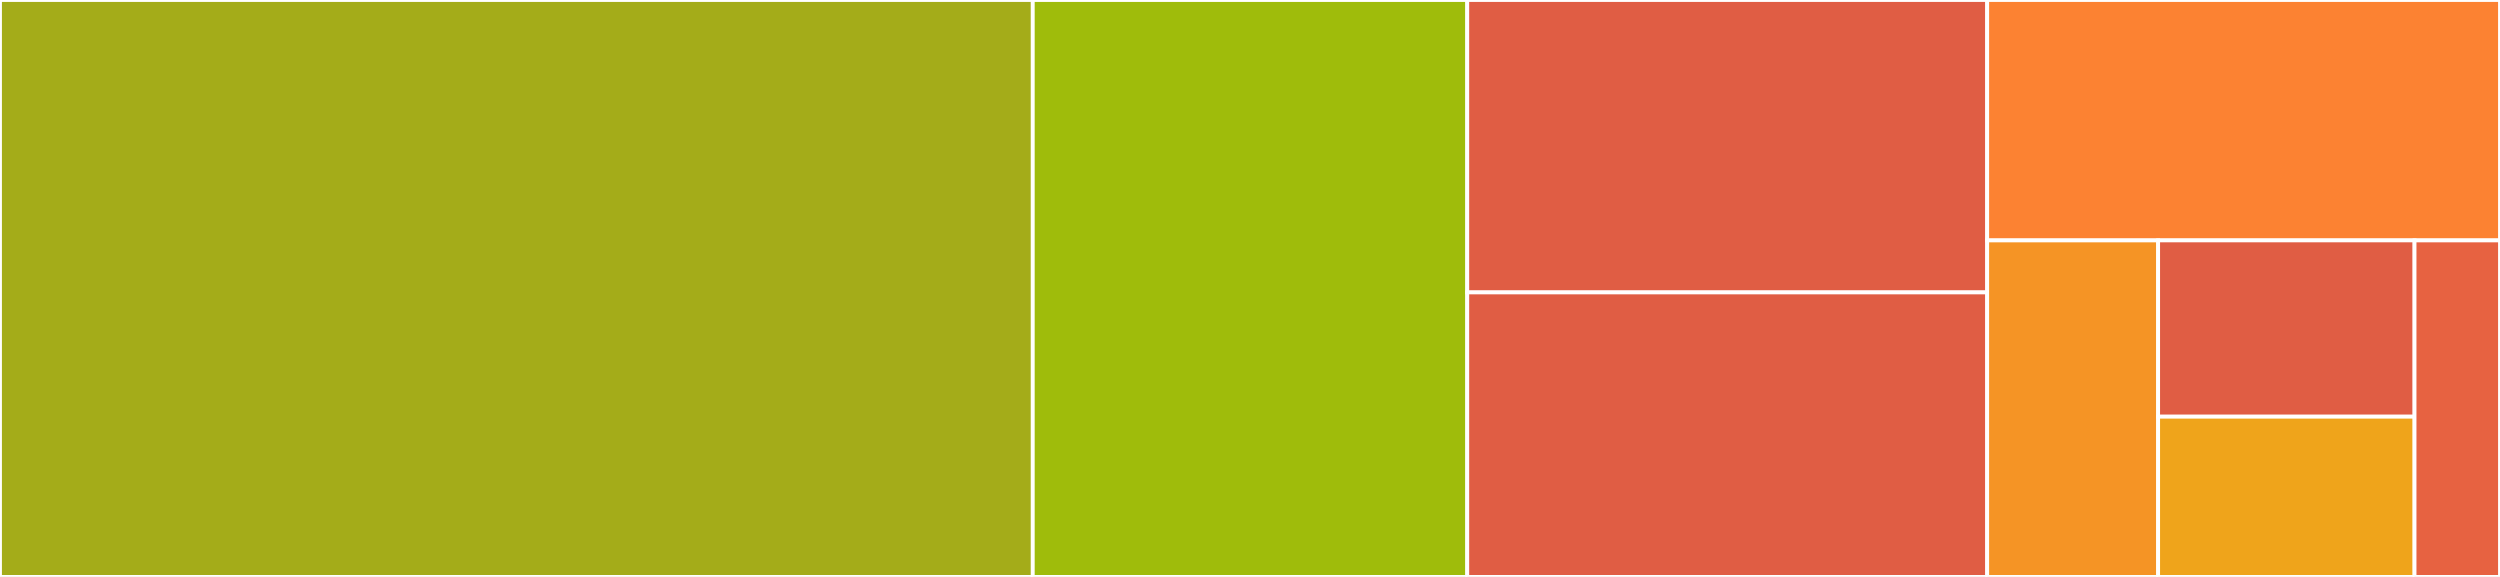 <svg baseProfile="full" width="650" height="150" viewBox="0 0 650 150" version="1.1"
xmlns="http://www.w3.org/2000/svg" xmlns:ev="http://www.w3.org/2001/xml-events"
xmlns:xlink="http://www.w3.org/1999/xlink">

<rect x="0" y="0" width="650" height="150" fill="#333333" stroke="none"/>

<style>rect.s{mask:url(#mask);}</style>
<defs>
  <pattern id="white" width="4" height="4" patternUnits="userSpaceOnUse" patternTransform="rotate(45)">
    <rect width="2" height="2" transform="translate(0,0)" fill="white"></rect>
  </pattern>
  <mask id="mask">
    <rect x="0" y="0" width="100%" height="100%" fill="url(#white)"></rect>
  </mask>
</defs>

<rect x="0" y="0" width="268.519" height="150.0" fill="#a4ac19" stroke="white" stroke-width="1" class=" tooltipped" data-content="TypeClassSupport.scala"><title>TypeClassSupport.scala</title></rect>
<rect x="268.519" y="0" width="112.963" height="150.0" fill="#9fbc0b" stroke="white" stroke-width="1" class=" tooltipped" data-content="ExpandTypeLambdas.scala"><title>ExpandTypeLambdas.scala</title></rect>
<rect x="381.481" y="0" width="135.185" height="76.027" fill="#e05d44" stroke="white" stroke-width="1" class=" tooltipped" data-content="AnnotationParser.scala"><title>AnnotationParser.scala</title></rect>
<rect x="381.481" y="76.027" width="135.185" height="73.973" fill="#e05d44" stroke="white" stroke-width="1" class=" tooltipped" data-content="TypeClass.scala"><title>TypeClass.scala</title></rect>
<rect x="516.667" y="0" width="133.333" height="62.5" fill="#fc8232" stroke="white" stroke-width="1" class=" tooltipped" data-content="ExpandPolymorphicLambdas.scala"><title>ExpandPolymorphicLambdas.scala</title></rect>
<rect x="516.667" y="62.5" width="44.444" height="87.5" fill="#f59425" stroke="white" stroke-width="1" class=" tooltipped" data-content="AddImplicitNotFound.scala"><title>AddImplicitNotFound.scala</title></rect>
<rect x="561.111" y="62.5" width="66.667" height="45.833" fill="#e05d44" stroke="white" stroke-width="1" class=" tooltipped" data-content="package.scala"><title>package.scala</title></rect>
<rect x="561.111" y="108.333" width="66.667" height="41.667" fill="#efa41b" stroke="white" stroke-width="1" class=" tooltipped" data-content="AddSerializable.scala"><title>AddSerializable.scala</title></rect>
<rect x="627.778" y="62.5" width="22.222" height="87.5" fill="#e76241" stroke="white" stroke-width="1" class=" tooltipped" data-content="ParenthesizeLambdaParamWithType.scala"><title>ParenthesizeLambdaParamWithType.scala</title></rect>
</svg>